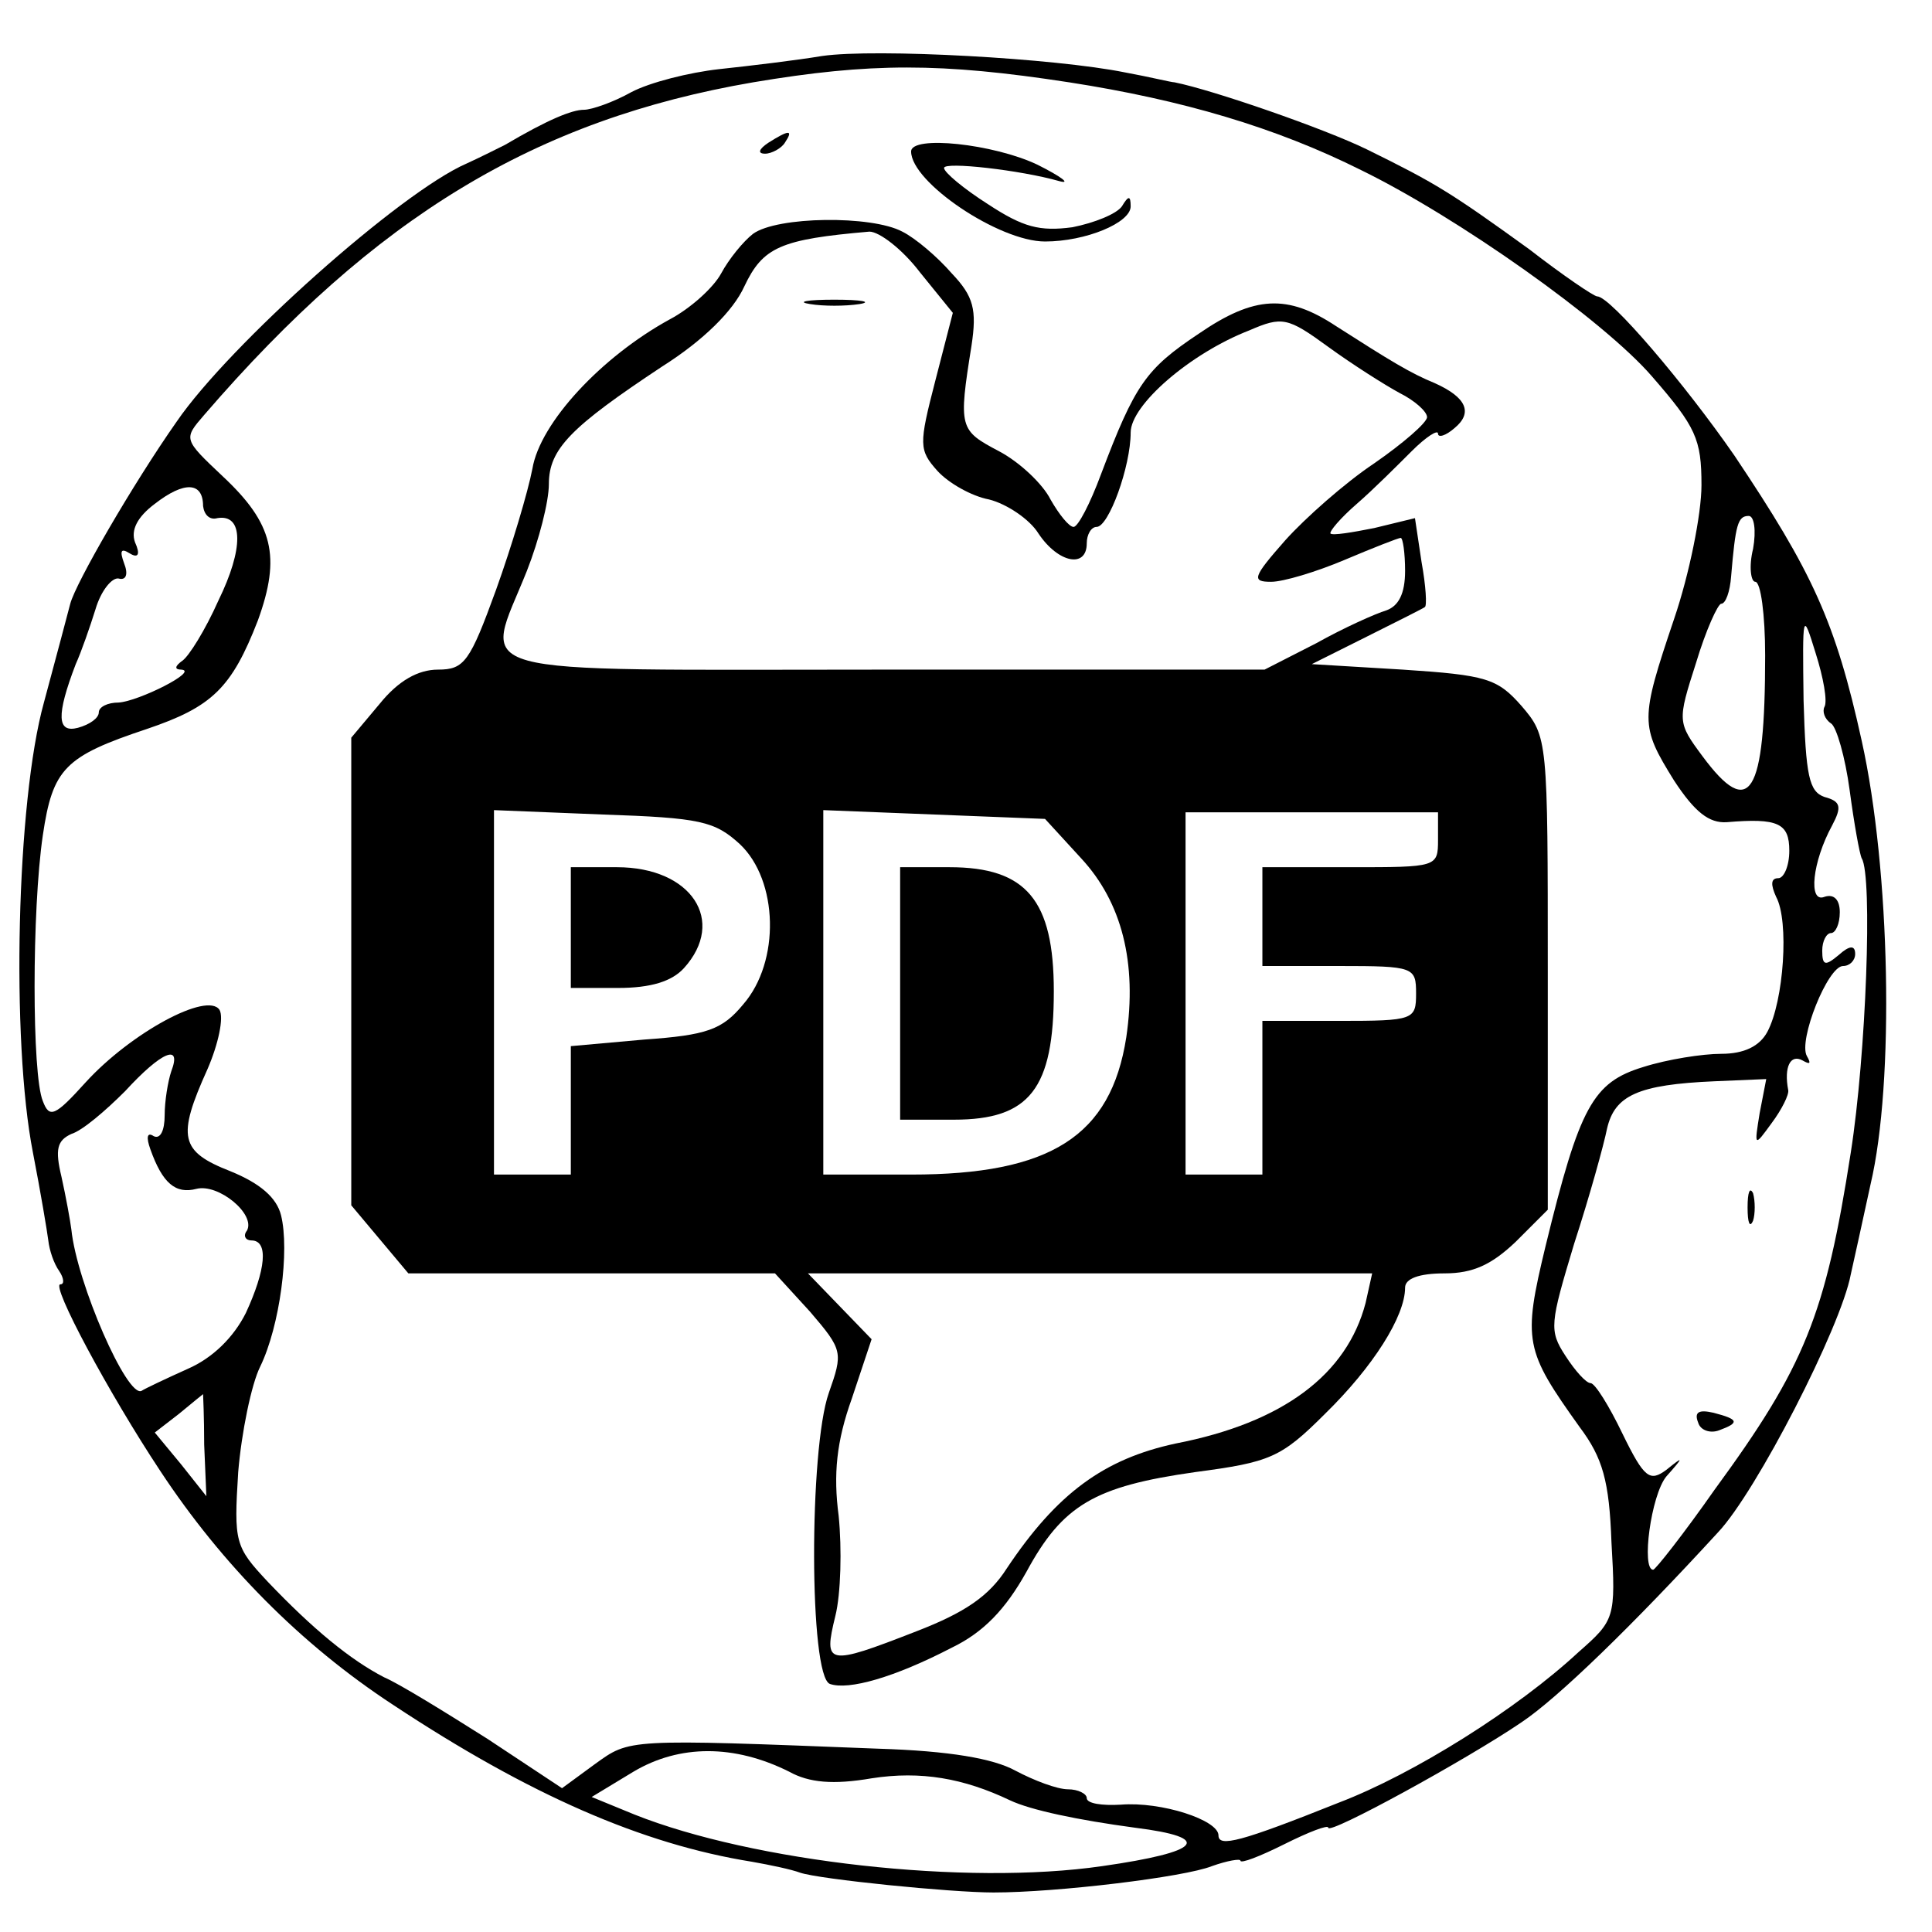 <?xml version="1.0" standalone="no"?>
<!DOCTYPE svg PUBLIC "-//W3C//DTD SVG 20010904//EN"
 "http://www.w3.org/TR/2001/REC-SVG-20010904/DTD/svg10.dtd">
<svg version="1.0" xmlns="http://www.w3.org/2000/svg"
 width="176pt" height="176pt" viewBox="0 0 176 176"
 preserveAspectRatio="xMidYMid meet">
<g transform="translate(0,176) scale(0.1,-0.1)"
fill="#000000" stroke="none">
<path d="M749 1709 c-24 -4 -66 -9 -94 -12 -27 -3 -63 -12 -80 -21 -16 -9 -36
-16 -43 -16 -11 0 -33 -9 -72 -32 -8 -4 -24 -12 -35 -17 -60 -26 -216 -165
-264 -235 -40 -57 -92 -147 -97 -166 -2 -8 -13 -49 -24 -90 -25 -90 -30 -308
-10 -410 7 -36 13 -72 14 -80 1 -9 5 -21 10 -28 4 -6 5 -12 1 -12 -9 0 44 -99
91 -170 56 -85 128 -158 212 -213 124 -82 227 -127 327 -143 17 -3 36 -7 44
-10 18 -6 137 -18 176 -18 58 0 174 14 199 24 14 5 26 7 26 5 0 -3 18 4 40 15
22 11 40 18 40 15 0 -7 126 62 176 96 33 22 101 88 179 173 35 37 112 187 121
235 3 13 11 50 18 82 22 93 18 287 -8 404 -24 109 -45 154 -116 260 -45 65
-113 145 -125 145 -3 0 -31 19 -62 43 -72 52 -85 60 -148 91 -39 19 -140 54
-175 61 -3 0 -23 5 -45 9 -64 13 -227 22 -276 15z m225 -24 c103 -16 188 -41
266 -80 88 -43 221 -137 265 -188 40 -46 45 -57 45 -99 0 -26 -11 -81 -25
-122 -31 -92 -31 -97 0 -147 19 -29 32 -39 48 -38 47 4 57 -1 57 -26 0 -14 -5
-25 -10 -25 -7 0 -7 -6 -2 -17 12 -22 7 -95 -8 -123 -7 -13 -21 -20 -42 -20
-17 0 -49 -5 -71 -12 -46 -14 -58 -36 -89 -163 -21 -87 -19 -95 31 -165 21
-28 27 -49 29 -105 4 -69 3 -71 -30 -100 -56 -52 -150 -111 -218 -137 -90 -36
-110 -41 -110 -30 0 14 -52 31 -89 28 -17 -1 -31 1 -31 6 0 4 -8 8 -17 8 -10
0 -31 8 -48 17 -20 11 -60 18 -125 20 -230 9 -226 9 -258 -14 l-30 -22 -68 45
c-38 24 -80 50 -94 56 -31 16 -65 44 -106 87 -30 32 -31 36 -27 100 3 36 12
80 20 96 18 37 27 106 19 138 -4 16 -19 29 -46 40 -46 18 -49 31 -21 93 10 23
15 47 11 54 -11 17 -81 -21 -122 -66 -28 -31 -33 -33 -39 -17 -10 24 -10 174
0 242 9 61 20 72 95 97 59 20 77 37 101 99 21 58 14 88 -32 131 -36 34 -36 34
-17 56 156 181 302 269 500 303 107 18 171 18 288 0z m-789 -386 c1 -8 6 -13
13 -11 24 4 24 -28 1 -75 -12 -27 -27 -51 -33 -55 -7 -5 -7 -8 -1 -8 17 -1
-39 -29 -57 -30 -10 0 -18 -4 -18 -9 0 -5 -8 -11 -19 -14 -19 -5 -20 11 -2 58
5 11 13 34 18 50 5 17 15 29 21 28 7 -2 9 4 5 14 -4 11 -3 14 5 9 8 -5 10 -1
5 10 -4 11 2 23 18 35 27 21 44 20 44 -2z m1412 -39 c-4 -16 -2 -30 2 -30 5 0
9 -30 9 -67 0 -128 -14 -150 -57 -92 -23 31 -23 32 -6 85 9 30 20 54 23 54 4
0 8 11 9 25 4 47 6 55 16 55 5 0 7 -13 4 -30z m65 -144 c-2 -4 0 -11 6 -15 5
-3 13 -31 17 -61 4 -30 9 -58 11 -62 10 -16 4 -179 -10 -268 -23 -148 -42
-195 -124 -307 -28 -40 -54 -73 -56 -73 -11 0 -2 68 12 85 16 18 16 19 0 6
-15 -11 -20 -8 -40 33 -12 25 -25 46 -29 46 -4 0 -14 11 -23 25 -15 23 -14 29
8 102 14 43 27 90 30 105 7 30 28 40 98 43 l47 2 -6 -31 c-5 -31 -5 -31 11 -9
9 12 16 26 15 30 -4 21 2 33 13 27 7 -4 8 -3 4 4 -8 14 19 82 33 82 6 0 11 5
11 11 0 8 -5 8 -15 -1 -12 -10 -15 -10 -15 4 0 9 4 16 8 16 4 0 8 8 8 19 0 11
-5 17 -14 14 -15 -6 -11 32 7 65 9 17 8 22 -7 26 -14 5 -17 19 -19 88 -1 80
-1 82 11 43 7 -22 11 -44 8 -49z m-1506 -332 c-3 -9 -6 -27 -6 -40 0 -14 -4
-22 -10 -19 -6 4 -7 -1 -3 -12 11 -31 23 -41 42 -36 20 5 54 -23 46 -38 -4 -5
-1 -9 4 -9 16 0 13 -27 -5 -66 -11 -22 -30 -41 -53 -51 -20 -9 -39 -18 -42
-20 -13 -7 -59 98 -64 147 -1 8 -5 30 -9 48 -6 25 -4 33 9 39 10 3 31 21 49
39 33 36 52 44 42 18z m30 -340 l2 -47 -23 29 -24 29 22 17 c12 10 22 18 22
18 0 0 1 -21 1 -46z m533 -298 c18 -10 40 -12 75 -6 45 7 84 0 126 -20 19 -9
62 -18 114 -25 72 -9 61 -22 -30 -35 -124 -18 -318 4 -426 47 l-39 16 38 23
c42 25 92 25 142 0z"/>
<path d="M700 1630 c-9 -6 -10 -10 -3 -10 6 0 15 5 18 10 8 12 4 12 -15 0z"/>
<path d="M830 1622 c0 -28 80 -82 122 -82 37 0 78 17 78 32 0 10 -2 10 -8 0
-5 -7 -25 -15 -45 -19 -30 -4 -45 0 -77 21 -22 14 -40 29 -40 33 0 6 70 -2
105 -12 11 -3 2 4 -20 15 -40 19 -115 27 -115 12z"/>
<path d="M686 1547 c-9 -7 -22 -23 -29 -36 -7 -13 -28 -32 -47 -42 -62 -34
-118 -94 -125 -136 -4 -21 -19 -71 -33 -110 -24 -66 -29 -73 -53 -73 -18 0
-36 -10 -53 -31 l-26 -31 0 -213 0 -213 26 -31 26 -31 167 0 167 0 32 -35 c30
-35 30 -37 17 -74 -18 -51 -18 -258 1 -265 17 -6 59 6 111 33 29 14 49 35 68
69 33 61 62 78 154 91 68 9 78 13 118 53 44 43 73 89 73 115 0 8 12 13 36 13
26 0 43 8 65 29 l29 29 0 216 c0 213 0 215 -24 243 -22 25 -32 28 -108 33
l-83 5 50 25 c28 14 52 26 53 27 2 1 1 19 -3 41 l-6 40 -37 -9 c-20 -4 -38 -7
-40 -5 -1 2 9 14 24 27 15 13 37 35 50 48 13 13 24 20 24 16 0 -4 7 -2 15 5
17 14 11 28 -18 41 -22 9 -40 20 -90 52 -44 29 -74 28 -125 -7 -48 -32 -58
-46 -89 -128 -10 -27 -21 -48 -25 -48 -4 0 -13 11 -21 25 -7 14 -28 34 -47 44
-36 19 -37 21 -25 96 5 33 2 45 -18 66 -13 15 -33 32 -45 38 -28 15 -114 14
-136 -2z m152 -35 l30 -37 -16 -62 c-15 -58 -15 -63 2 -82 10 -11 31 -23 47
-26 16 -4 37 -18 45 -31 18 -27 44 -32 44 -9 0 8 4 15 9 15 11 0 31 55 31 86
0 25 54 72 108 93 30 13 35 12 72 -15 22 -16 52 -35 65 -42 14 -7 25 -17 25
-22 0 -5 -22 -24 -48 -42 -27 -18 -63 -50 -81 -70 -30 -34 -31 -38 -13 -38 11
0 41 9 67 20 26 11 49 20 51 20 2 0 4 -14 4 -30 0 -21 -6 -32 -17 -36 -10 -3
-39 -16 -64 -30 l-47 -24 -346 0 c-394 0 -365 -8 -326 90 11 28 20 63 20 79 0
32 20 52 103 107 38 24 65 51 75 73 17 36 33 43 114 50 9 0 30 -16 46 -37z
m-164 -521 c35 -33 37 -107 3 -146 -19 -23 -33 -28 -90 -32 l-67 -6 0 -58 0
-59 -35 0 -35 0 0 166 0 166 99 -4 c89 -3 102 -6 125 -27z m311 -13 c37 -40
51 -95 41 -163 -14 -90 -69 -125 -196 -125 l-80 0 0 166 0 166 101 -4 101 -4
33 -36z m325 17 c0 -25 -1 -25 -80 -25 l-80 0 0 -45 0 -45 70 0 c68 0 70 -1
70 -25 0 -24 -2 -25 -70 -25 l-70 0 0 -70 0 -70 -35 0 -35 0 0 165 0 165 115
0 115 0 0 -25z m-66 -422 c-17 -65 -75 -109 -173 -128 -65 -14 -108 -45 -154
-114 -16 -25 -38 -40 -82 -57 -82 -32 -85 -31 -74 14 5 20 6 61 3 91 -5 38 -2
68 12 107 l18 54 -29 30 -29 30 257 0 257 0 -6 -27z"/>
<path d="M738 1483 c12 -2 32 -2 45 0 12 2 2 4 -23 4 -25 0 -35 -2 -22 -4z"/>
<path d="M520 915 l0 -55 43 0 c30 0 49 6 60 18 39 43 7 92 -61 92 l-42 0 0
-55z"/>
<path d="M820 855 l0 -115 49 0 c69 0 91 28 91 117 0 83 -25 113 -95 113 l-45
0 0 -115z"/>
<path d="M1592 660 c0 -14 2 -19 5 -12 2 6 2 18 0 25 -3 6 -5 1 -5 -13z"/>
<path d="M1547 464 c2 -7 11 -10 19 -7 19 7 18 10 -5 16 -13 3 -18 1 -14 -9z"/>
</g>
</svg>
